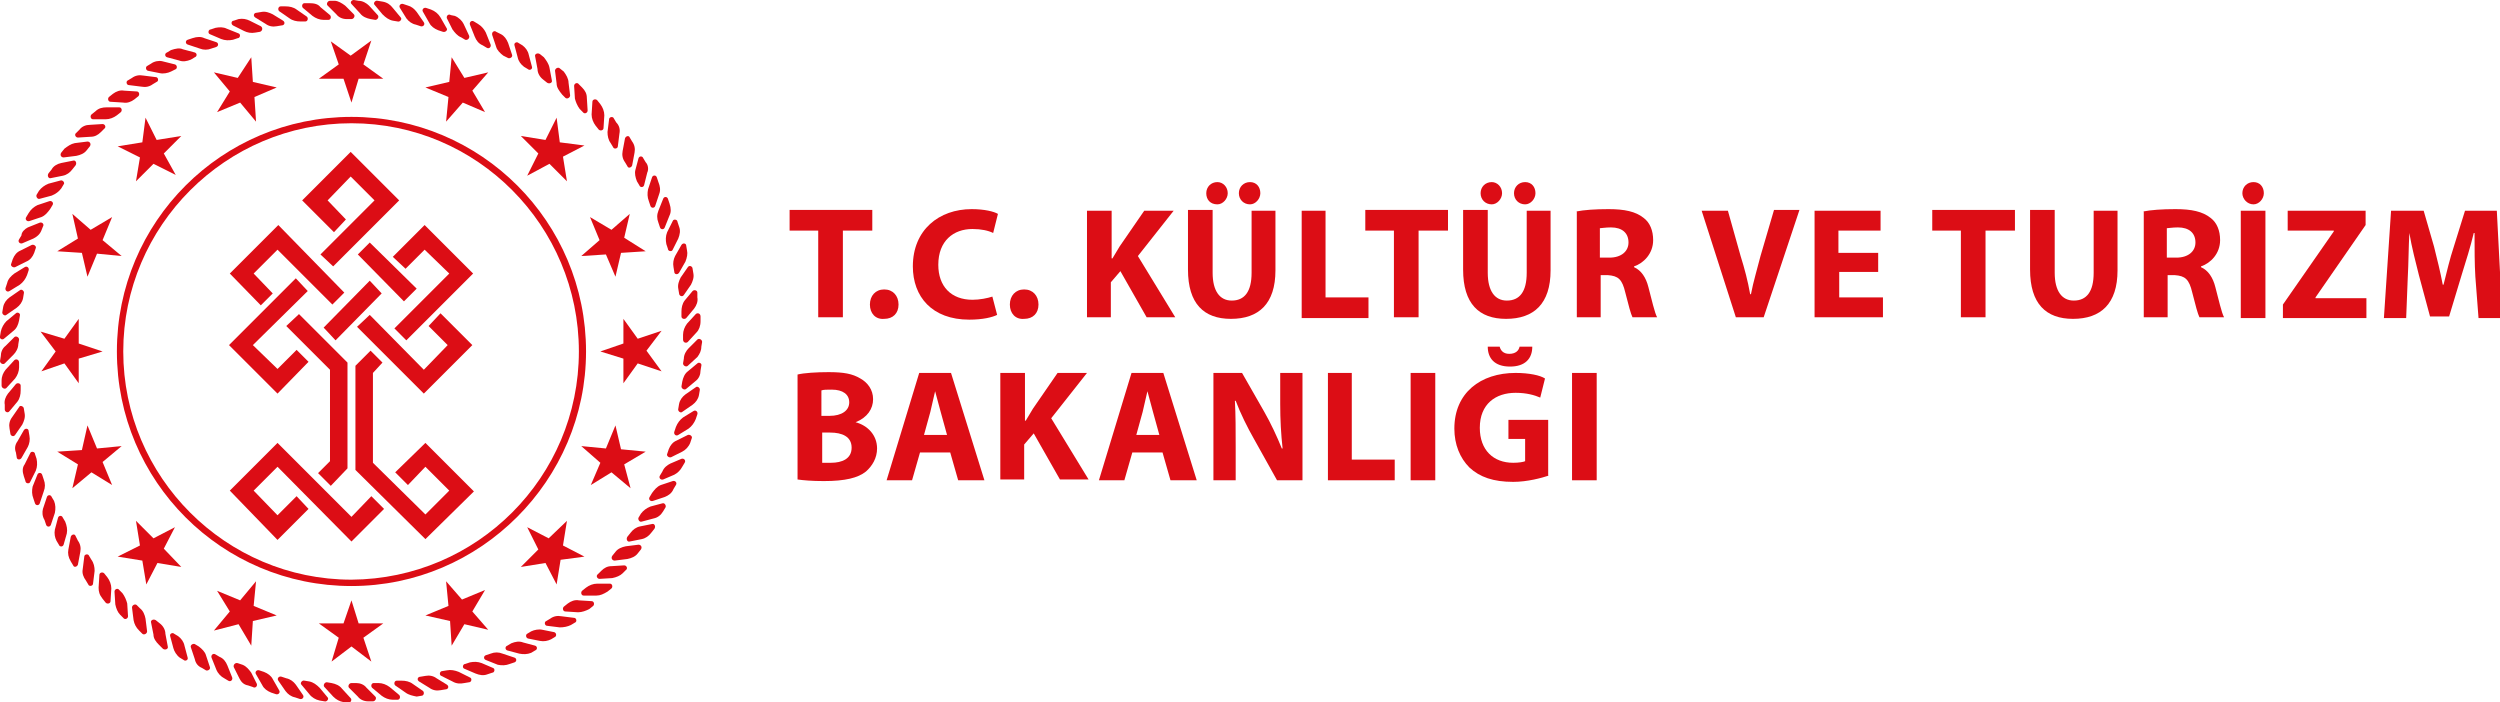 <?xml version="1.0" encoding="utf-8"?>
<!-- Generator: Adobe Illustrator 27.7.0, SVG Export Plug-In . SVG Version: 6.00 Build 0)  -->
<svg version="1.1" id="katman_1" xmlns="http://www.w3.org/2000/svg" xmlns:xlink="http://www.w3.org/1999/xlink" x="0px" y="0px"
	 viewBox="0 0 314.4 88.3" style="enable-background:new 0 0 314.4 88.3;" xml:space="preserve">
<style type="text/css">
	.st0{fill:#DC0D15;}
	.st1{fill-rule:evenodd;clip-rule:evenodd;fill:#DC0D15;}
</style>
<g>
	<g>
		<g>
			<path class="st0" d="M102.9,29h-3.6v-2.6h10.4V29H106v10.9h-3.1V29z"/>
			<path class="st0" d="M109.4,38.3c0-1.1,0.7-1.9,1.8-1.9c1.1,0,1.8,0.8,1.8,1.9c0,1.1-0.7,1.8-1.8,1.8
				C110.1,40.2,109.4,39.4,109.4,38.3z"/>
			<path class="st0" d="M125.4,39.6c-0.6,0.3-1.8,0.6-3.5,0.6c-4.7,0-7.1-2.9-7.1-6.7c0-4.6,3.3-7.2,7.4-7.2c1.6,0,2.8,0.3,3.3,0.6
				l-0.6,2.4c-0.6-0.3-1.5-0.5-2.6-0.5c-2.4,0-4.3,1.5-4.3,4.5c0,2.7,1.6,4.4,4.3,4.4c0.9,0,1.9-0.2,2.5-0.4L125.4,39.6z"/>
			<path class="st0" d="M127,38.3c0-1.1,0.7-1.9,1.8-1.9c1.1,0,1.8,0.8,1.8,1.9c0,1.1-0.7,1.8-1.8,1.8C127.7,40.2,127,39.4,127,38.3
				z"/>
			<path class="st0" d="M136.8,26.5h3v6h0.1c0.3-0.5,0.6-1,0.9-1.5l3.1-4.5h3.7l-4.5,5.7l4.7,7.7h-3.6l-3.3-5.8l-1.2,1.4v4.4h-3
				V26.5z"/>
			<path class="st0" d="M152.5,26.5v7.8c0,2.3,0.9,3.5,2.4,3.5c1.6,0,2.5-1.1,2.5-3.5v-7.8h3V34c0,4.2-2.1,6.1-5.6,6.1
				c-3.4,0-5.4-1.9-5.4-6.2v-7.5H152.5z M151.7,24.3c0-0.8,0.6-1.4,1.4-1.4c0.7,0,1.3,0.6,1.3,1.4c0,0.7-0.6,1.4-1.3,1.4
				C152.2,25.7,151.7,25.1,151.7,24.3z M155.8,24.3c0-0.8,0.6-1.4,1.4-1.4c0.8,0,1.3,0.6,1.3,1.4c0,0.7-0.6,1.4-1.3,1.4
				C156.4,25.7,155.8,25.1,155.8,24.3z"/>
			<path class="st0" d="M163.6,26.5h3.1v10.9h5.4v2.6h-8.4V26.5z"/>
			<path class="st0" d="M175.3,29h-3.6v-2.6h10.4V29h-3.7v10.9h-3.1V29z"/>
			<path class="st0" d="M187.1,26.5v7.8c0,2.3,0.9,3.5,2.4,3.5c1.6,0,2.5-1.1,2.5-3.5v-7.8h3V34c0,4.2-2.1,6.1-5.6,6.1
				c-3.4,0-5.4-1.9-5.4-6.2v-7.5H187.1z M186.2,24.3c0-0.8,0.6-1.4,1.4-1.4c0.7,0,1.3,0.6,1.3,1.4c0,0.7-0.6,1.4-1.3,1.4
				C186.8,25.7,186.2,25.1,186.2,24.3z M190.4,24.3c0-0.8,0.6-1.4,1.4-1.4c0.8,0,1.3,0.6,1.3,1.4c0,0.7-0.6,1.4-1.3,1.4
				C191,25.7,190.4,25.1,190.4,24.3z"/>
			<path class="st0" d="M198.2,26.6c1-0.2,2.4-0.3,4.1-0.3c2,0,3.4,0.3,4.4,1.1c0.8,0.6,1.2,1.6,1.2,2.8c0,1.7-1.2,2.9-2.4,3.3v0.1
				c0.9,0.4,1.5,1.3,1.8,2.5c0.4,1.5,0.8,3.3,1.1,3.8h-3.1c-0.2-0.4-0.5-1.5-0.9-3.1c-0.4-1.7-0.9-2.1-2.2-2.2h-0.9v5.3h-3V26.6z
				 M201.2,32.4h1.2c1.5,0,2.4-0.8,2.4-1.9c0-1.2-0.8-1.9-2.2-1.9c-0.7,0-1.2,0.1-1.4,0.1V32.4z"/>
			<path class="st0" d="M218.3,39.9L214,26.5h3.3l1.6,5.7c0.5,1.6,0.9,3.1,1.2,4.8h0.1c0.3-1.6,0.8-3.2,1.2-4.8l1.7-5.8h3.2
				l-4.5,13.5H218.3z"/>
			<path class="st0" d="M236.3,34.2h-5v3.2h5.5v2.5h-8.6V26.5h8.3V29h-5.3v2.8h5V34.2z"/>
			<path class="st0" d="M246.6,29H243v-2.6h10.4V29h-3.7v10.9h-3.1V29z"/>
			<path class="st0" d="M258.4,26.5v7.8c0,2.3,0.9,3.5,2.4,3.5c1.6,0,2.5-1.1,2.5-3.5v-7.8h3V34c0,4.2-2.1,6.1-5.6,6.1
				c-3.4,0-5.4-1.9-5.4-6.2v-7.5H258.4z"/>
			<path class="st0" d="M269.5,26.6c1-0.2,2.4-0.3,4.1-0.3c2,0,3.4,0.3,4.4,1.1c0.8,0.6,1.2,1.6,1.2,2.8c0,1.7-1.2,2.9-2.4,3.3v0.1
				c0.9,0.4,1.5,1.3,1.8,2.5c0.4,1.5,0.8,3.3,1.1,3.8h-3.1c-0.2-0.4-0.5-1.5-0.9-3.1c-0.4-1.7-0.9-2.1-2.2-2.2h-0.9v5.3h-3V26.6z
				 M272.5,32.4h1.2c1.5,0,2.4-0.8,2.4-1.9c0-1.2-0.8-1.9-2.2-1.9c-0.7,0-1.2,0.1-1.4,0.1V32.4z"/>
			<path class="st0" d="M284.9,26.5v13.5h-3.1V26.5H284.9z M282,24.3c0-0.8,0.6-1.4,1.4-1.4c0.8,0,1.3,0.6,1.3,1.4
				c0,0.7-0.6,1.4-1.3,1.4C282.6,25.7,282,25,282,24.3z"/>
			<path class="st0" d="M287.1,38.3l6.4-9.2V29h-5.8v-2.5h9.8v1.8l-6.3,9.1v0.1h6.4v2.5h-10.5V38.3z"/>
			<path class="st0" d="M311.3,34.8c-0.1-1.6-0.1-3.6-0.1-5.5h-0.1c-0.4,1.7-1,3.6-1.5,5.2l-1.6,5.3h-2.4l-1.4-5.2
				c-0.4-1.6-0.9-3.5-1.2-5.3h0c-0.1,1.8-0.1,3.9-0.2,5.6l-0.2,5.1h-2.8l0.9-13.5h4.1l1.3,4.5c0.4,1.6,0.8,3.2,1.1,4.8h0.1
				c0.4-1.6,0.8-3.3,1.3-4.8l1.4-4.5h4l0.7,13.5h-3L311.3,34.8z"/>
			<path class="st0" d="M100.3,47.1c0.8-0.2,2.4-0.3,3.9-0.3c1.9,0,3,0.2,4,0.8c0.9,0.5,1.6,1.4,1.6,2.6c0,1.2-0.7,2.3-2.2,2.9v0
				c1.5,0.4,2.7,1.6,2.7,3.3c0,1.2-0.6,2.2-1.4,2.9c-1,0.8-2.6,1.2-5.3,1.2c-1.5,0-2.6-0.1-3.3-0.2V47.1z M103.3,52.3h1
				c1.6,0,2.5-0.7,2.5-1.7c0-1-0.8-1.6-2.2-1.6c-0.7,0-1,0-1.3,0.1V52.3z M103.3,58.2c0.3,0,0.7,0,1.2,0c1.4,0,2.6-0.5,2.6-1.9
				c0-1.4-1.2-1.9-2.7-1.9h-1V58.2z"/>
			<path class="st0" d="M115.7,56.9l-1,3.5h-3.2l4.1-13.5h4l4.2,13.5h-3.3l-1-3.5H115.7z M119.1,54.7l-0.8-2.9
				c-0.2-0.8-0.5-1.8-0.7-2.6h0c-0.2,0.8-0.4,1.8-0.6,2.6l-0.8,2.9H119.1z"/>
			<path class="st0" d="M125.9,46.9h3v6h0.1c0.3-0.5,0.6-1,0.9-1.5l3.1-4.5h3.7l-4.5,5.7l4.7,7.7h-3.6l-3.3-5.8l-1.2,1.4v4.4h-3
				V46.9z"/>
			<path class="st0" d="M142.4,56.9l-1,3.5h-3.2l4.1-13.5h4l4.2,13.5h-3.3l-1-3.5H142.4z M145.8,54.7l-0.8-2.9
				c-0.2-0.8-0.5-1.8-0.7-2.6h0c-0.2,0.8-0.4,1.8-0.6,2.6l-0.8,2.9H145.8z"/>
			<path class="st0" d="M152.6,60.4V46.9h3.6l2.8,4.9c0.8,1.4,1.6,3.1,2.2,4.6h0.1c-0.2-1.8-0.3-3.6-0.3-5.6v-3.9h2.8v13.5h-3.2
				l-2.9-5.2c-0.8-1.4-1.7-3.2-2.3-4.8l-0.1,0c0.1,1.8,0.1,3.7,0.1,5.9v4.1H152.6z"/>
			<path class="st0" d="M166.9,46.9h3.1v10.9h5.4v2.6h-8.4V46.9z"/>
			<path class="st0" d="M180.5,46.9v13.5h-3.1V46.9H180.5z"/>
			<path class="st0" d="M194.8,59.8c-0.9,0.3-2.7,0.8-4.5,0.8c-2.5,0-4.2-0.6-5.5-1.8c-1.2-1.2-1.9-2.9-1.9-4.9c0-4.5,3.3-7,7.7-7
				c1.7,0,3.1,0.3,3.7,0.7l-0.6,2.4c-0.7-0.3-1.7-0.6-3.1-0.6c-2.5,0-4.5,1.4-4.5,4.4c0,2.8,1.7,4.4,4.2,4.4c0.7,0,1.3-0.1,1.5-0.2
				v-2.8h-2.1v-2.4h5V59.8z M188.6,43.6c0.1,0.4,0.4,0.9,1.2,0.9c0.8,0,1.2-0.4,1.3-0.9h1.6c0,1.5-0.9,2.5-2.8,2.5
				c-2,0-2.8-1.1-2.8-2.5H188.6z"/>
			<path class="st0" d="M200.8,46.9v13.5h-3.1V46.9H200.8z"/>
		</g>
	</g>
	<g>
		<g>
			<g>
				<g>
					<path class="st0" d="M75,74.9h-1.6c-0.3,0-0.4-0.4-0.2-0.6l0.5-0.4c0.4-0.3,0.9-0.5,1.4-0.5h1.6c0.3,0,0.4,0.4,0.2,0.6
						l-0.5,0.4C75.9,74.7,75.5,74.9,75,74.9"/>
					<path class="st0" d="M77,72.7l-1.6,0.1c-0.3,0-0.5-0.4-0.2-0.6l0.4-0.4c0.4-0.4,0.8-0.6,1.3-0.6l1.6-0.1c0.3,0,0.5,0.4,0.2,0.6
						l-0.4,0.4C78,72.4,77.5,72.6,77,72.7"/>
					<path class="st0" d="M78.9,70.3l-1.6,0.2c-0.3,0-0.5-0.3-0.3-0.6l0.4-0.5c0.3-0.4,0.8-0.6,1.3-0.7l1.6-0.2
						c0.3,0,0.5,0.3,0.3,0.6l-0.4,0.5C79.9,70,79.4,70.2,78.9,70.3"/>
					<path class="st0" d="M80.7,67.8l-1.5,0.3c-0.3,0.1-0.5-0.3-0.3-0.6l0.4-0.5c0.3-0.4,0.7-0.7,1.2-0.8l1.5-0.3
						c0.3-0.1,0.5,0.3,0.3,0.6L81.9,67C81.6,67.4,81.2,67.7,80.7,67.8"/>
					<path class="st0" d="M82.2,65.2l-1.5,0.4c-0.3,0.1-0.5-0.3-0.4-0.5l0.3-0.5c0.3-0.4,0.7-0.7,1.2-0.9l1.5-0.4
						c0.3-0.1,0.5,0.3,0.4,0.5l-0.3,0.5C83.1,64.8,82.7,65.1,82.2,65.2"/>
					<path class="st0" d="M83.6,62.5L82.1,63c-0.3,0.1-0.6-0.2-0.4-0.5L82,62c0.3-0.4,0.6-0.8,1.1-1l1.5-0.5
						c0.3-0.1,0.6,0.2,0.4,0.5l-0.3,0.5C84.5,62,84.1,62.3,83.6,62.5"/>
					<path class="st0" d="M84.8,59.7l-1.4,0.6c-0.3,0.1-0.6-0.2-0.4-0.5l0.3-0.5c0.2-0.5,0.6-0.8,1-1l1.4-0.6
						c0.3-0.1,0.6,0.2,0.4,0.5l-0.3,0.5C85.6,59.1,85.2,59.5,84.8,59.7"/>
					<path class="st0" d="M85.8,56.8l-1.4,0.7c-0.3,0.1-0.6-0.2-0.5-0.4l0.2-0.6c0.2-0.5,0.5-0.9,1-1.1l1.4-0.7
						c0.3-0.1,0.6,0.2,0.5,0.4l-0.2,0.6C86.6,56.2,86.2,56.6,85.8,56.8"/>
					<path class="st0" d="M86.6,53.9l-1.3,0.8c-0.3,0.2-0.6-0.1-0.5-0.4l0.2-0.6c0.2-0.5,0.5-0.9,0.9-1.2l1.3-0.8
						c0.3-0.2,0.6,0.1,0.5,0.4l-0.2,0.6C87.3,53.2,87,53.6,86.6,53.9"/>
					<path class="st0" d="M87.1,50.9l-1.3,0.9c-0.2,0.2-0.6-0.1-0.5-0.4l0.1-0.6c0.1-0.5,0.4-0.9,0.8-1.2l1.3-0.9
						c0.2-0.2,0.6,0.1,0.5,0.4l-0.1,0.6C87.8,50.2,87.5,50.6,87.1,50.9"/>
					<path class="st0" d="M87.5,47.9l-1.2,1c-0.2,0.2-0.6,0-0.6-0.3l0.1-0.6c0.1-0.5,0.3-1,0.7-1.3l1.2-1c0.2-0.2,0.6,0,0.5,0.3
						l-0.1,0.6C88.1,47.1,87.9,47.6,87.5,47.9"/>
					<path class="st0" d="M87.7,44.9L86.5,46c-0.2,0.2-0.6,0-0.6-0.3l0.1-0.6c0-0.5,0.3-1,0.6-1.3l1.1-1.1c0.2-0.2,0.6,0,0.6,0.3
						l-0.1,0.6C88.2,44.1,88,44.5,87.7,44.9"/>
					<path class="st0" d="M87.6,41.8L86.5,43c-0.2,0.2-0.6,0.1-0.6-0.3l0-0.6c0-0.5,0.2-1,0.5-1.4l1.1-1.2c0.2-0.2,0.6-0.1,0.6,0.3
						l0,0.6C88.1,41,87.9,41.5,87.6,41.8"/>
					<path class="st0" d="M87.3,38.8l-1,1.2c-0.2,0.2-0.6,0.1-0.6-0.2l0-0.6c0-0.5,0.1-1,0.4-1.4l1-1.2c0.2-0.2,0.6-0.1,0.6,0.2
						l0,0.6C87.8,37.9,87.6,38.4,87.3,38.8"/>
					<path class="st0" d="M86.9,35.8L86,37.1c-0.2,0.3-0.6,0.1-0.6-0.2l-0.1-0.6c-0.1-0.5,0.1-1,0.3-1.4l0.9-1.3
						c0.2-0.3,0.6-0.1,0.6,0.2l0.1,0.6C87.3,34.9,87.1,35.4,86.9,35.8"/>
					<path class="st0" d="M86.2,32.9l-0.8,1.4c-0.2,0.3-0.6,0.2-0.6-0.1l-0.1-0.6c-0.1-0.5,0-1,0.2-1.4l0.8-1.4
						c0.2-0.3,0.6-0.2,0.6,0.1l0.1,0.6C86.5,31.9,86.4,32.4,86.2,32.9"/>
					<path class="st0" d="M85.3,30l-0.7,1.4c-0.1,0.3-0.6,0.2-0.6-0.1l-0.2-0.6c-0.1-0.5-0.1-1,0.1-1.5l0.7-1.4
						c0.1-0.3,0.6-0.2,0.6,0.1l0.2,0.6C85.6,29,85.5,29.5,85.3,30"/>
					<path class="st0" d="M84.2,27.1l-0.6,1.5c-0.1,0.3-0.5,0.3-0.6,0L82.8,28c-0.2-0.5-0.2-1,0-1.5l0.6-1.5c0.1-0.3,0.5-0.3,0.6,0
						l0.2,0.6C84.4,26.2,84.4,26.7,84.2,27.1"/>
					<path class="st0" d="M82.9,24.4l-0.5,1.5c-0.1,0.3-0.5,0.3-0.6,0l-0.2-0.6c-0.2-0.5-0.2-1-0.1-1.5l0.5-1.5
						c0.1-0.3,0.5-0.3,0.6,0l0.2,0.6C83,23.4,83.1,23.9,82.9,24.4"/>
					<path class="st0" d="M81.4,21.7L81,23.3c-0.1,0.3-0.5,0.3-0.6,0l-0.3-0.5c-0.2-0.5-0.3-1-0.2-1.4l0.4-1.5
						c0.1-0.3,0.5-0.3,0.6,0l0.3,0.5C81.5,20.7,81.6,21.3,81.4,21.7"/>
					<path class="st0" d="M79.8,19.2l-0.3,1.6c-0.1,0.3-0.5,0.4-0.6,0.1l-0.3-0.5c-0.3-0.4-0.4-0.9-0.3-1.4l0.3-1.6
						c0.1-0.3,0.5-0.4,0.6-0.1l0.3,0.5C79.8,18.2,79.9,18.7,79.8,19.2"/>
					<path class="st0" d="M77.9,16.8l-0.2,1.6c0,0.3-0.5,0.4-0.6,0.1L76.8,18c-0.3-0.4-0.4-0.9-0.4-1.4l0.2-1.6
						c0-0.3,0.5-0.4,0.6-0.1l0.3,0.5C77.9,15.8,78,16.3,77.9,16.8"/>
					<path class="st0" d="M76,14.5l-0.1,1.6c0,0.3-0.4,0.4-0.6,0.2l-0.4-0.5c-0.3-0.4-0.5-0.9-0.5-1.4l0.1-1.6
						c0-0.3,0.4-0.4,0.6-0.2l0.4,0.5C75.8,13.5,76,14,76,14.5"/>
					<path class="st0" d="M73.8,12.3l0.1,1.6c0,0.3-0.4,0.5-0.6,0.2l-0.4-0.4c-0.3-0.4-0.5-0.9-0.6-1.3l-0.1-1.6
						c0-0.3,0.4-0.5,0.6-0.2l0.4,0.4C73.6,11.4,73.8,11.8,73.8,12.3"/>
					<path class="st0" d="M71.5,10.4l0.2,1.6c0,0.3-0.4,0.5-0.6,0.3l-0.4-0.4C70.3,11.4,70,11,70,10.5l-0.2-1.6
						c0-0.3,0.4-0.5,0.6-0.3L70.9,9C71.2,9.4,71.5,9.9,71.5,10.4"/>
					<path class="st0" d="M69.1,8.5l0.3,1.6c0.1,0.3-0.3,0.5-0.6,0.3L68.3,10c-0.4-0.3-0.7-0.8-0.7-1.3l-0.3-1.6
						c-0.1-0.3,0.3-0.5,0.6-0.3l0.5,0.4C68.7,7.6,69,8,69.1,8.5"/>
					<path class="st0" d="M66.5,6.9l0.4,1.5c0.1,0.3-0.3,0.5-0.5,0.3l-0.5-0.3c-0.4-0.3-0.7-0.7-0.8-1.2l-0.4-1.5
						c-0.1-0.3,0.3-0.5,0.5-0.3l0.5,0.3C66.1,6,66.4,6.4,66.5,6.9"/>
					<path class="st0" d="M63.9,5.4l0.5,1.5c0.1,0.3-0.3,0.5-0.5,0.4L63.3,7c-0.4-0.3-0.8-0.7-0.9-1.1l-0.5-1.5
						C61.8,4,62.2,3.8,62.4,4L63,4.3C63.4,4.5,63.7,4.9,63.9,5.4"/>
					<path class="st0" d="M61.1,4.1l0.6,1.5c0.1,0.3-0.2,0.6-0.5,0.4l-0.5-0.3c-0.5-0.2-0.8-0.6-1-1.1l-0.6-1.5
						c-0.1-0.3,0.2-0.6,0.5-0.4l0.5,0.3C60.6,3.3,60.9,3.7,61.1,4.1"/>
					<path class="st0" d="M58.3,3L59,4.5c0.1,0.3-0.2,0.6-0.5,0.5L58,4.7c-0.5-0.2-0.8-0.6-1.1-1l-0.7-1.4c-0.1-0.3,0.2-0.6,0.5-0.4
						L57.2,2C57.7,2.2,58.1,2.6,58.3,3"/>
					<path class="st0" d="M55.4,2.2l0.8,1.4C56.3,3.8,56,4.1,55.7,4l-0.6-0.2c-0.5-0.2-0.9-0.5-1.1-0.9l-0.8-1.4
						c-0.2-0.3,0.1-0.6,0.4-0.5l0.6,0.2C54.7,1.4,55.1,1.7,55.4,2.2"/>
					<path class="st0" d="M52.4,1.5l0.9,1.3c0.2,0.3-0.1,0.6-0.4,0.5l-0.6-0.2c-0.5-0.1-0.9-0.4-1.2-0.8L50.3,1
						c-0.2-0.3,0.1-0.6,0.4-0.5l0.6,0.2C51.7,0.8,52.1,1.1,52.4,1.5"/>
					<path class="st0" d="M49.4,1l1,1.2c0.2,0.2-0.1,0.6-0.4,0.5l-0.6-0.1c-0.5-0.1-0.9-0.4-1.3-0.8l-1-1.2
						c-0.2-0.2,0.1-0.6,0.4-0.5l0.6,0.1C48.7,0.3,49.1,0.6,49.4,1"/>
					<path class="st0" d="M46.4,0.7l1.1,1.2c0.2,0.2,0,0.6-0.3,0.6l-0.6-0.1c-0.5-0.1-1-0.3-1.3-0.7l-1.1-1.2C44,0.3,44.2,0,44.5,0
						l0.6,0.1C45.6,0.1,46.1,0.4,46.4,0.7"/>
					<path class="st0" d="M43.4,0.7l1.1,1.1c0.2,0.2,0,0.6-0.3,0.6l-0.6,0c-0.5,0-1-0.2-1.3-0.6l-1.1-1.1c-0.2-0.2,0-0.6,0.3-0.6
						l0.6,0C42.5,0.1,43,0.4,43.4,0.7"/>
					<path class="st0" d="M40.3,0.9l1.2,1c0.2,0.2,0.1,0.6-0.2,0.6l-0.6,0c-0.5,0-1-0.2-1.4-0.5l-1.2-1c-0.2-0.2-0.1-0.6,0.2-0.6
						l0.6,0C39.5,0.4,40,0.5,40.3,0.9"/>
					<path class="st0" d="M37.3,1.2l1.3,0.9c0.2,0.2,0.1,0.6-0.2,0.6l-0.6,0c-0.5,0-1-0.1-1.4-0.4l-1.3-0.9
						c-0.2-0.2-0.1-0.6,0.2-0.6l0.6,0C36.4,0.8,36.9,0.9,37.3,1.2"/>
					<path class="st0" d="M34.3,1.8l1.3,0.8c0.3,0.2,0.2,0.6-0.2,0.6l-0.6,0.1c-0.5,0.1-1,0-1.4-0.3l-1.3-0.8
						c-0.3-0.2-0.2-0.6,0.2-0.6l0.6-0.1C33.4,1.4,33.9,1.6,34.3,1.8"/>
					<path class="st0" d="M31.4,2.6l1.4,0.7C33.1,3.5,33,3.9,32.7,4l-0.6,0.1c-0.5,0.1-1,0-1.4-0.2l-1.4-0.7C29,3,29.1,2.6,29.4,2.6
						L30,2.4C30.5,2.3,31,2.4,31.4,2.6"/>
					<path class="st0" d="M28.5,3.6L30,4.2c0.3,0.1,0.2,0.6-0.1,0.6l-0.6,0.2c-0.5,0.1-1,0.1-1.5-0.1l-1.4-0.6
						c-0.3-0.1-0.2-0.6,0.1-0.6l0.6-0.2C27.6,3.4,28.1,3.4,28.5,3.6"/>
					<path class="st0" d="M25.7,4.8l1.5,0.5c0.3,0.1,0.3,0.5,0,0.6l-0.6,0.2c-0.5,0.2-1,0.2-1.5,0l-1.5-0.5c-0.3-0.1-0.3-0.5,0-0.6
						l0.6-0.2C24.8,4.6,25.3,4.6,25.7,4.8"/>
					<path class="st0" d="M23,6.2l1.5,0.4c0.3,0.1,0.3,0.5,0,0.6L24,7.5c-0.5,0.2-1,0.3-1.5,0.1l-1.5-0.4c-0.3-0.1-0.3-0.5,0-0.6
						l0.5-0.3C22.1,6.1,22.6,6,23,6.2"/>
					<path class="st0" d="M20.4,7.7L22,8.1c0.3,0.1,0.3,0.5,0.1,0.6L21.5,9c-0.4,0.2-1,0.3-1.4,0.2l-1.5-0.3
						c-0.3-0.1-0.3-0.5-0.1-0.6L19,8C19.4,7.7,20,7.6,20.4,7.7"/>
					<path class="st0" d="M18,9.5l1.6,0.2c0.3,0,0.4,0.5,0.1,0.6l-0.5,0.3c-0.4,0.3-0.9,0.4-1.4,0.3l-1.6-0.2
						c-0.3,0-0.4-0.5-0.1-0.6l0.5-0.3C17,9.5,17.5,9.4,18,9.5"/>
					<path class="st0" d="M15.6,11.4l1.6,0.1c0.3,0,0.4,0.4,0.2,0.6l-0.5,0.4c-0.4,0.3-0.9,0.5-1.4,0.4l-1.6-0.1
						c-0.3,0-0.4-0.4-0.2-0.6l0.5-0.4C14.6,11.5,15.1,11.3,15.6,11.4"/>
					<path class="st0" d="M13.4,13.5H15c0.3,0,0.4,0.4,0.2,0.6l-0.5,0.4c-0.4,0.3-0.9,0.5-1.4,0.5h-1.6c-0.3,0-0.4-0.4-0.2-0.6
						L12,14C12.4,13.6,12.9,13.5,13.4,13.5"/>
					<path class="st0" d="M11.3,15.7l1.6-0.1c0.3,0,0.5,0.4,0.2,0.6l-0.4,0.4c-0.4,0.4-0.8,0.6-1.3,0.6l-1.6,0.1
						c-0.3,0-0.5-0.4-0.2-0.6l0.4-0.4C10.3,15.9,10.8,15.7,11.3,15.7"/>
					<path class="st0" d="M9.4,18l1.6-0.2c0.3,0,0.5,0.3,0.3,0.6l-0.4,0.5c-0.3,0.4-0.8,0.6-1.3,0.7L8,19.8c-0.3,0-0.5-0.3-0.3-0.6
						l0.4-0.5C8.5,18.4,8.9,18.1,9.4,18"/>
					<path class="st0" d="M7.7,20.5l1.5-0.3c0.3-0.1,0.5,0.3,0.3,0.6l-0.4,0.5c-0.3,0.4-0.7,0.7-1.2,0.8l-1.5,0.3
						c-0.3,0.1-0.5-0.3-0.3-0.6l0.4-0.5C6.7,20.9,7.2,20.6,7.7,20.5"/>
					<path class="st0" d="M6.1,23.1l1.5-0.4C7.9,22.6,8.2,23,8,23.2l-0.3,0.5c-0.3,0.4-0.7,0.7-1.2,0.9L5,25
						c-0.3,0.1-0.5-0.3-0.4-0.5L4.9,24C5.2,23.6,5.6,23.3,6.1,23.1"/>
					<path class="st0" d="M4.7,25.8l1.5-0.5c0.3-0.1,0.6,0.2,0.4,0.5l-0.3,0.5c-0.3,0.4-0.6,0.8-1.1,1l-1.5,0.5
						c-0.3,0.1-0.6-0.2-0.4-0.5l0.3-0.5C3.9,26.3,4.3,26,4.7,25.8"/>
					<path class="st0" d="M3.5,28.6L5,28c0.3-0.1,0.6,0.2,0.4,0.5L5.2,29c-0.2,0.5-0.6,0.8-1,1l-1.4,0.6c-0.3,0.1-0.6-0.2-0.4-0.5
						l0.3-0.5C2.7,29.2,3.1,28.8,3.5,28.6"/>
					<path class="st0" d="M2.6,31.5L4,30.8c0.3-0.1,0.6,0.2,0.5,0.4l-0.2,0.6c-0.2,0.5-0.5,0.9-1,1.1l-1.4,0.7
						c-0.3,0.1-0.6-0.2-0.5-0.4l0.2-0.6C1.8,32.1,2.1,31.7,2.6,31.5"/>
					<path class="st0" d="M1.8,34.4l1.3-0.8c0.3-0.2,0.6,0.1,0.5,0.4l-0.2,0.6c-0.2,0.5-0.5,0.9-0.9,1.2l-1.3,0.8
						c-0.3,0.2-0.6-0.1-0.5-0.4l0.2-0.6C1,35.1,1.4,34.7,1.8,34.4"/>
					<path class="st0" d="M1.2,37.4l1.3-0.9c0.2-0.2,0.6,0.1,0.5,0.4l-0.1,0.6c-0.1,0.5-0.4,0.9-0.8,1.2l-1.3,0.9
						c-0.2,0.2-0.6-0.1-0.5-0.4l0.1-0.6C0.5,38.1,0.8,37.7,1.2,37.4"/>
					<path class="st0" d="M0.8,40.4l1.2-1c0.2-0.2,0.6,0,0.5,0.3l-0.1,0.6c-0.1,0.5-0.3,1-0.7,1.3l-1.2,1c-0.2,0.2-0.6,0-0.5-0.3
						l0.1-0.6C0.2,41.2,0.5,40.7,0.8,40.4"/>
					<path class="st0" d="M0.7,43.5l1.1-1.1c0.2-0.2,0.6,0,0.6,0.3l-0.1,0.6c0,0.5-0.3,1-0.6,1.3l-1.1,1.1c-0.2,0.2-0.6,0-0.6-0.3
						l0.1-0.6C0.1,44.3,0.3,43.8,0.7,43.5"/>
					<path class="st0" d="M0.7,46.5l1.1-1.2c0.2-0.2,0.6-0.1,0.6,0.3l0,0.6c0,0.5-0.2,1-0.5,1.4l-1.1,1.2c-0.2,0.2-0.6,0-0.6-0.3
						l0-0.6C0.2,47.3,0.4,46.9,0.7,46.5"/>
					<path class="st0" d="M1,49.5l1-1.2c0.2-0.2,0.6-0.1,0.6,0.2l0,0.6c0,0.5-0.1,1-0.4,1.4l-1,1.2C1,52,0.6,51.8,0.6,51.5l0-0.6
						C0.5,50.4,0.7,49.9,1,49.5"/>
					<path class="st0" d="M1.5,52.5l0.9-1.3C2.5,50.9,3,51.1,3,51.4L3.1,52c0.1,0.5-0.1,1-0.3,1.4l-0.9,1.3
						c-0.2,0.3-0.6,0.1-0.6-0.2l-0.1-0.6C1.1,53.4,1.2,52.9,1.5,52.5"/>
					<path class="st0" d="M2.2,55.5L3,54.1c0.2-0.3,0.6-0.2,0.6,0.1l0.1,0.6c0.1,0.5,0,1-0.2,1.4l-0.8,1.4c-0.2,0.3-0.6,0.2-0.6-0.1
						l-0.1-0.6C1.8,56.4,1.9,55.9,2.2,55.5"/>
					<path class="st0" d="M3.1,58.4l0.7-1.4c0.1-0.3,0.6-0.2,0.6,0.1l0.2,0.6c0.1,0.5,0.1,1-0.1,1.5l-0.7,1.4
						c-0.1,0.3-0.6,0.2-0.6-0.1l-0.2-0.6C2.8,59.3,2.8,58.8,3.1,58.4"/>
					<path class="st0" d="M4.1,61.2l0.6-1.5c0.1-0.3,0.5-0.3,0.6,0l0.2,0.6c0.2,0.5,0.2,1,0,1.5L5,63.3c-0.1,0.3-0.5,0.3-0.6,0
						l-0.2-0.6C4,62.2,4,61.7,4.1,61.2"/>
					<path class="st0" d="M5.4,64l0.5-1.5c0.1-0.3,0.5-0.3,0.6,0L6.8,63C7,63.5,7,64,6.9,64.5L6.4,66c-0.1,0.3-0.5,0.3-0.6,0
						l-0.2-0.6C5.3,64.9,5.3,64.4,5.4,64"/>
					<path class="st0" d="M6.9,66.6l0.4-1.5c0.1-0.3,0.5-0.3,0.6,0l0.3,0.5c0.2,0.5,0.3,1,0.2,1.5L8,68.5c-0.1,0.3-0.5,0.3-0.6,0
						l-0.3-0.5C6.9,67.6,6.8,67.1,6.9,66.6"/>
					<path class="st0" d="M8.6,69.1l0.3-1.6c0.1-0.3,0.5-0.4,0.6-0.1L9.8,68c0.3,0.4,0.4,0.9,0.3,1.4L9.8,71
						c-0.1,0.3-0.5,0.4-0.6,0.1l-0.3-0.5C8.6,70.1,8.5,69.6,8.6,69.1"/>
					<path class="st0" d="M10.4,71.6l0.2-1.6c0-0.3,0.5-0.4,0.6-0.1l0.3,0.5c0.3,0.4,0.4,0.9,0.4,1.4l-0.2,1.6
						c0,0.3-0.5,0.4-0.6,0.1L10.8,73C10.5,72.6,10.3,72.1,10.4,71.6"/>
					<path class="st0" d="M12.4,73.9l0.1-1.6c0-0.3,0.4-0.4,0.6-0.2l0.4,0.5c0.3,0.4,0.5,0.9,0.5,1.4l-0.1,1.6
						c0,0.3-0.4,0.4-0.6,0.2l-0.4-0.5C12.5,74.8,12.4,74.4,12.4,73.9"/>
					<path class="st0" d="M14.5,76l-0.1-1.6c0-0.3,0.4-0.5,0.6-0.2l0.4,0.4c0.3,0.4,0.5,0.9,0.6,1.3l0.1,1.6c0,0.3-0.4,0.5-0.6,0.2
						l-0.4-0.4C14.8,77,14.6,76.5,14.5,76"/>
					<path class="st0" d="M16.8,78l-0.2-1.6c0-0.3,0.4-0.5,0.6-0.3l0.4,0.4c0.4,0.3,0.6,0.8,0.7,1.3l0.2,1.6c0,0.3-0.4,0.5-0.6,0.3
						l-0.4-0.4C17.1,78.9,16.9,78.5,16.8,78"/>
					<path class="st0" d="M19.3,79.8L19,78.3c-0.1-0.3,0.3-0.5,0.6-0.3l0.5,0.4c0.4,0.3,0.7,0.8,0.7,1.3l0.3,1.6
						c0.1,0.3-0.3,0.5-0.6,0.3L20,81.1C19.6,80.7,19.3,80.3,19.3,79.8"/>
					<path class="st0" d="M21.8,81.5l-0.4-1.5c-0.1-0.3,0.3-0.5,0.5-0.3l0.5,0.3c0.4,0.3,0.7,0.7,0.8,1.2l0.4,1.5
						c0.1,0.3-0.3,0.5-0.5,0.3l-0.5-0.3C22.2,82.4,21.9,81.9,21.8,81.5"/>
					<path class="st0" d="M24.5,82.9L24,81.4c-0.1-0.3,0.3-0.5,0.5-0.4l0.5,0.3c0.4,0.3,0.8,0.7,0.9,1.1l0.5,1.5
						c0.1,0.3-0.3,0.5-0.5,0.4l-0.5-0.3C24.9,83.8,24.6,83.4,24.5,82.9"/>
					<path class="st0" d="M27.2,84.2l-0.6-1.5c-0.1-0.3,0.2-0.6,0.5-0.4l0.5,0.3c0.5,0.2,0.8,0.6,1,1.1l0.6,1.5
						c0.1,0.3-0.2,0.6-0.5,0.4l-0.5-0.3C27.8,85.1,27.4,84.7,27.2,84.2"/>
					<path class="st0" d="M30.1,85.3l-0.7-1.4c-0.1-0.3,0.2-0.6,0.5-0.5l0.6,0.2c0.5,0.2,0.8,0.6,1.1,1l0.7,1.4
						c0.1,0.3-0.2,0.6-0.5,0.4l-0.6-0.2C30.6,86.1,30.3,85.7,30.1,85.3"/>
					<path class="st0" d="M33,86.2l-0.8-1.4c-0.2-0.3,0.1-0.6,0.4-0.5l0.6,0.2c0.5,0.2,0.9,0.5,1.1,0.9l0.8,1.4
						c0.2,0.3-0.1,0.6-0.4,0.5l-0.6-0.2C33.6,86.9,33.2,86.6,33,86.2"/>
					<path class="st0" d="M35.9,86.9L35,85.6c-0.2-0.3,0.1-0.6,0.4-0.5l0.6,0.2c0.5,0.1,0.9,0.4,1.2,0.8l0.9,1.3
						c0.2,0.3-0.1,0.6-0.4,0.5l-0.6-0.2C36.6,87.6,36.2,87.3,35.9,86.9"/>
					<path class="st0" d="M38.9,87.3l-1-1.2c-0.2-0.2,0.1-0.6,0.4-0.5l0.6,0.1c0.5,0.1,0.9,0.4,1.3,0.8l1,1.2
						c0.2,0.2-0.1,0.6-0.4,0.5l-0.6-0.1C39.7,88,39.2,87.7,38.9,87.3"/>
					<path class="st0" d="M41.9,87.6l-1.1-1.2c-0.2-0.2,0-0.6,0.3-0.6l0.6,0.1c0.5,0.1,1,0.3,1.3,0.7l1.1,1.2c0.2,0.2,0,0.6-0.3,0.6
						l-0.6-0.1C42.7,88.2,42.3,88,41.9,87.6"/>
					<path class="st0" d="M45,87.6l-1.1-1.1c-0.2-0.2,0-0.6,0.3-0.6l0.6,0c0.5,0,1,0.2,1.3,0.6l1.1,1.1c0.2,0.2,0,0.6-0.3,0.6
						l-0.6,0C45.8,88.2,45.3,88,45,87.6"/>
					<path class="st0" d="M48,87.5l-1.2-1c-0.2-0.2-0.1-0.6,0.2-0.6l0.6,0c0.5,0,1,0.2,1.4,0.5l1.2,1c0.2,0.2,0.1,0.6-0.2,0.6
						l-0.6,0C48.9,88,48.4,87.8,48,87.5"/>
					<path class="st0" d="M51,87.1l-1.3-0.9c-0.2-0.2-0.1-0.6,0.2-0.6l0.6,0c0.5,0,1,0.1,1.4,0.4l1.3,0.9c0.2,0.2,0.1,0.6-0.2,0.6
						l-0.6,0.1C51.9,87.5,51.4,87.4,51,87.1"/>
					<path class="st0" d="M54,86.5l-1.3-0.8c-0.3-0.2-0.2-0.6,0.2-0.6l0.6-0.1c0.5-0.1,1,0,1.4,0.3l1.3,0.8c0.3,0.2,0.2,0.6-0.2,0.6
						l-0.6,0.1C54.9,86.9,54.4,86.8,54,86.5"/>
					<path class="st0" d="M56.9,85.7L55.5,85c-0.3-0.1-0.2-0.6,0.1-0.6l0.6-0.1c0.5-0.1,1,0,1.5,0.2l1.4,0.7
						c0.3,0.1,0.2,0.6-0.1,0.6l-0.6,0.1C57.9,86,57.4,86,56.9,85.7"/>
					<path class="st0" d="M59.8,84.7l-1.4-0.6c-0.3-0.1-0.2-0.6,0.1-0.6l0.6-0.2c0.5-0.1,1-0.1,1.5,0.1l1.4,0.6
						c0.3,0.1,0.2,0.6-0.1,0.6l-0.6,0.2C60.8,85,60.3,84.9,59.8,84.7"/>
					<path class="st0" d="M62.6,83.6L61.1,83c-0.3-0.1-0.3-0.5,0-0.6l0.6-0.2c0.5-0.2,1-0.2,1.5,0l1.5,0.5c0.3,0.1,0.3,0.5,0,0.6
						l-0.6,0.2C63.6,83.7,63.1,83.7,62.6,83.6"/>
					<path class="st0" d="M65.3,82.2l-1.5-0.4c-0.3-0.1-0.3-0.5,0-0.6l0.5-0.3c0.5-0.2,1-0.3,1.5-0.1l1.5,0.4c0.3,0.1,0.3,0.5,0,0.6
						l-0.5,0.3C66.3,82.3,65.8,82.3,65.3,82.2"/>
					<path class="st0" d="M67.9,80.6l-1.5-0.3c-0.3-0.1-0.3-0.5-0.1-0.6l0.5-0.3c0.4-0.2,1-0.3,1.4-0.2l1.5,0.3
						c0.3,0.1,0.3,0.5,0.1,0.6l-0.5,0.3C68.9,80.6,68.4,80.7,67.9,80.6"/>
					<path class="st0" d="M70.4,78.9l-1.6-0.2c-0.3,0-0.4-0.5-0.1-0.6l0.5-0.3c0.4-0.3,0.9-0.4,1.4-0.3l1.6,0.2
						c0.3,0,0.4,0.5,0.1,0.6l-0.5,0.3C71.4,78.8,70.9,78.9,70.4,78.9"/>
					<path class="st0" d="M72.7,77l-1.6-0.1c-0.3,0-0.4-0.4-0.2-0.6l0.5-0.4c0.4-0.3,0.9-0.5,1.4-0.4l1.6,0.1c0.3,0,0.4,0.4,0.2,0.6
						l-0.5,0.4C73.7,76.8,73.2,77,72.7,77"/>
				</g>
			</g>
			<polygon class="st1" points="40.1,9.9 42.6,8.1 41.6,5.2 44.1,7 46.7,5.1 45.7,8.1 48.2,9.9 45.1,9.9 44.2,12.9 43.2,9.9 			"/>
			<polygon class="st1" points="27.3,14.1 28.9,11.5 26.9,9.1 29.9,9.8 31.6,7.2 31.8,10.3 34.8,11 32,12.2 32.2,15.3 30.2,12.9 			
				"/>
			<polygon class="st1" points="17.1,22.8 17.6,19.8 14.8,18.4 17.9,17.9 18.3,14.8 19.7,17.6 22.8,17.1 20.6,19.3 22.1,22 
				19.3,20.6 			"/>
			<polygon class="st1" points="11,34.8 10.3,31.8 7.2,31.6 9.8,30 9.1,26.9 11.4,28.9 14.1,27.3 12.9,30.2 15.3,32.2 12.2,31.9 			
				"/>
			<polygon class="st1" points="9.9,48.2 8.1,45.7 5.2,46.7 7,44.2 5.1,41.7 8.1,42.6 9.9,40.1 9.9,43.2 12.9,44.2 9.9,45.1 			"/>
			<polygon class="st1" points="14.1,61 11.5,59.4 9.1,61.4 9.8,58.4 7.2,56.8 10.3,56.6 11,53.5 12.2,56.4 15.3,56.1 12.9,58.1 			
				"/>
			<polygon class="st1" points="22.8,71.3 19.8,70.8 18.4,73.5 17.9,70.5 14.8,70 17.6,68.6 17.1,65.5 19.3,67.7 22,66.3 20.6,69 
							"/>
			<polygon class="st1" points="34.8,77.4 31.8,78.1 31.6,81.2 30,78.5 26.9,79.3 28.9,76.9 27.3,74.3 30.2,75.5 32.2,73.1 
				31.9,76.2 			"/>
			<polygon class="st1" points="48.2,78.4 45.7,80.2 46.7,83.2 44.2,81.3 41.7,83.2 42.6,80.2 40.1,78.4 43.2,78.4 44.2,75.5 
				45.1,78.4 			"/>
			<polygon class="st1" points="61,74.2 59.4,76.9 61.4,79.2 58.4,78.5 56.8,81.2 56.6,78.1 53.5,77.4 56.4,76.2 56.1,73.1 
				58.1,75.4 			"/>
			<polygon class="st1" points="71.3,65.5 70.8,68.6 73.5,70 70.5,70.4 70,73.5 68.6,70.8 65.5,71.3 67.7,69.1 66.3,66.3 69,67.7 
							"/>
			<polygon class="st1" points="77.4,53.5 78.1,56.5 81.2,56.8 78.5,58.4 79.3,61.4 76.9,59.4 74.3,61 75.5,58.2 73.1,56.1 
				76.2,56.4 			"/>
			<polygon class="st1" points="78.4,40.1 80.2,42.6 83.2,41.6 81.3,44.1 83.2,46.7 80.2,45.7 78.4,48.2 78.4,45.1 75.5,44.2 
				78.4,43.2 			"/>
			<polygon class="st1" points="74.2,27.3 76.9,28.9 79.2,26.9 78.5,29.9 81.2,31.6 78.1,31.8 77.4,34.8 76.2,32 73.1,32.2 
				75.4,30.2 			"/>
			<polygon class="st1" points="65.5,17.1 68.6,17.6 70,14.8 70.4,17.9 73.5,18.3 70.8,19.7 71.3,22.8 69.1,20.6 66.3,22.1 
				67.7,19.3 			"/>
			<polygon class="st1" points="53.5,11 56.5,10.3 56.8,7.2 58.4,9.8 61.4,9.1 59.4,11.4 61,14.1 58.2,12.9 56.1,15.3 56.4,12.2 			
				"/>
		</g>
		<path class="st0" d="M44.2,73.7c-16.3,0-29.5-13.2-29.5-29.5c0-16.3,13.2-29.5,29.5-29.5s29.5,13.2,29.5,29.5
			C73.7,60.4,60.4,73.7,44.2,73.7 M44.2,15.5c-15.8,0-28.7,12.9-28.7,28.7c0,15.8,12.9,28.7,28.7,28.7C60,72.8,72.8,60,72.8,44.2
			C72.8,28.4,60,15.5,44.2,15.5"/>
		<g>
			<g>
				<polygon class="st1" points="38,25.2 44.1,19.1 50.2,25.2 41.9,33.5 40.3,32 47.1,25.2 44.1,22.2 41.2,25.2 43.5,27.6 42,29.2 
					38,25.2 				"/>
				<polygon class="st1" points="28.9,34.4 35,28.3 43.3,36.8 41.8,38.3 34.9,31.4 31.9,34.4 34.3,36.9 32.8,38.4 28.9,34.4 				"/>
				<polygon class="st1" points="53.4,28.3 59.5,34.4 51.1,42.8 49.6,41.3 56.5,34.4 53.4,31.4 51,33.8 49.4,32.3 53.4,28.3 				"/>
				<polygon class="st1" points="34.9,49.5 28.8,43.4 37.2,35 38.7,36.6 31.8,43.4 34.9,46.4 37.3,44 38.8,45.5 34.9,49.5 				"/>
				<polygon class="st1" points="59.4,43.4 53.3,49.5 44.9,41.1 46.5,39.6 53.3,46.5 56.3,43.4 53.9,41 55.4,39.4 59.4,43.4 				"/>
				<polygon class="st1" points="40.7,41.2 46.5,35.3 48,36.9 42.2,42.8 40.7,41.2 				"/>
				<polygon class="st1" points="50.8,37.9 45,32 46.5,30.5 52.4,36.3 50.8,37.9 				"/>
				<polygon class="st1" points="36,41 37.6,39.5 43.7,45.6 43.7,58.9 41.6,61.1 40,59.5 41.5,58 41.5,46.5 36,41 				"/>
				<polygon class="st1" points="46.6,44.1 48.1,45.6 46.9,46.9 46.9,58.2 53.5,64.7 56.5,61.7 53.5,58.7 51.3,61 49.7,59.4 
					53.5,55.7 59.6,61.8 53.5,67.8 44.7,59.1 44.7,46 46.6,44.1 				"/>
				<polygon class="st1" points="28.9,61.7 34.9,55.7 44.2,65 46.7,62.4 48.3,64 44.2,68.1 34.9,58.7 31.9,61.7 34.9,64.8 
					37.3,62.4 38.8,64 34.9,67.9 28.9,61.7 				"/>
			</g>
		</g>
	</g>
</g>
<g>
</g>
<g>
</g>
<g>
</g>
<g>
</g>
<g>
</g>
<g>
</g>
</svg>
